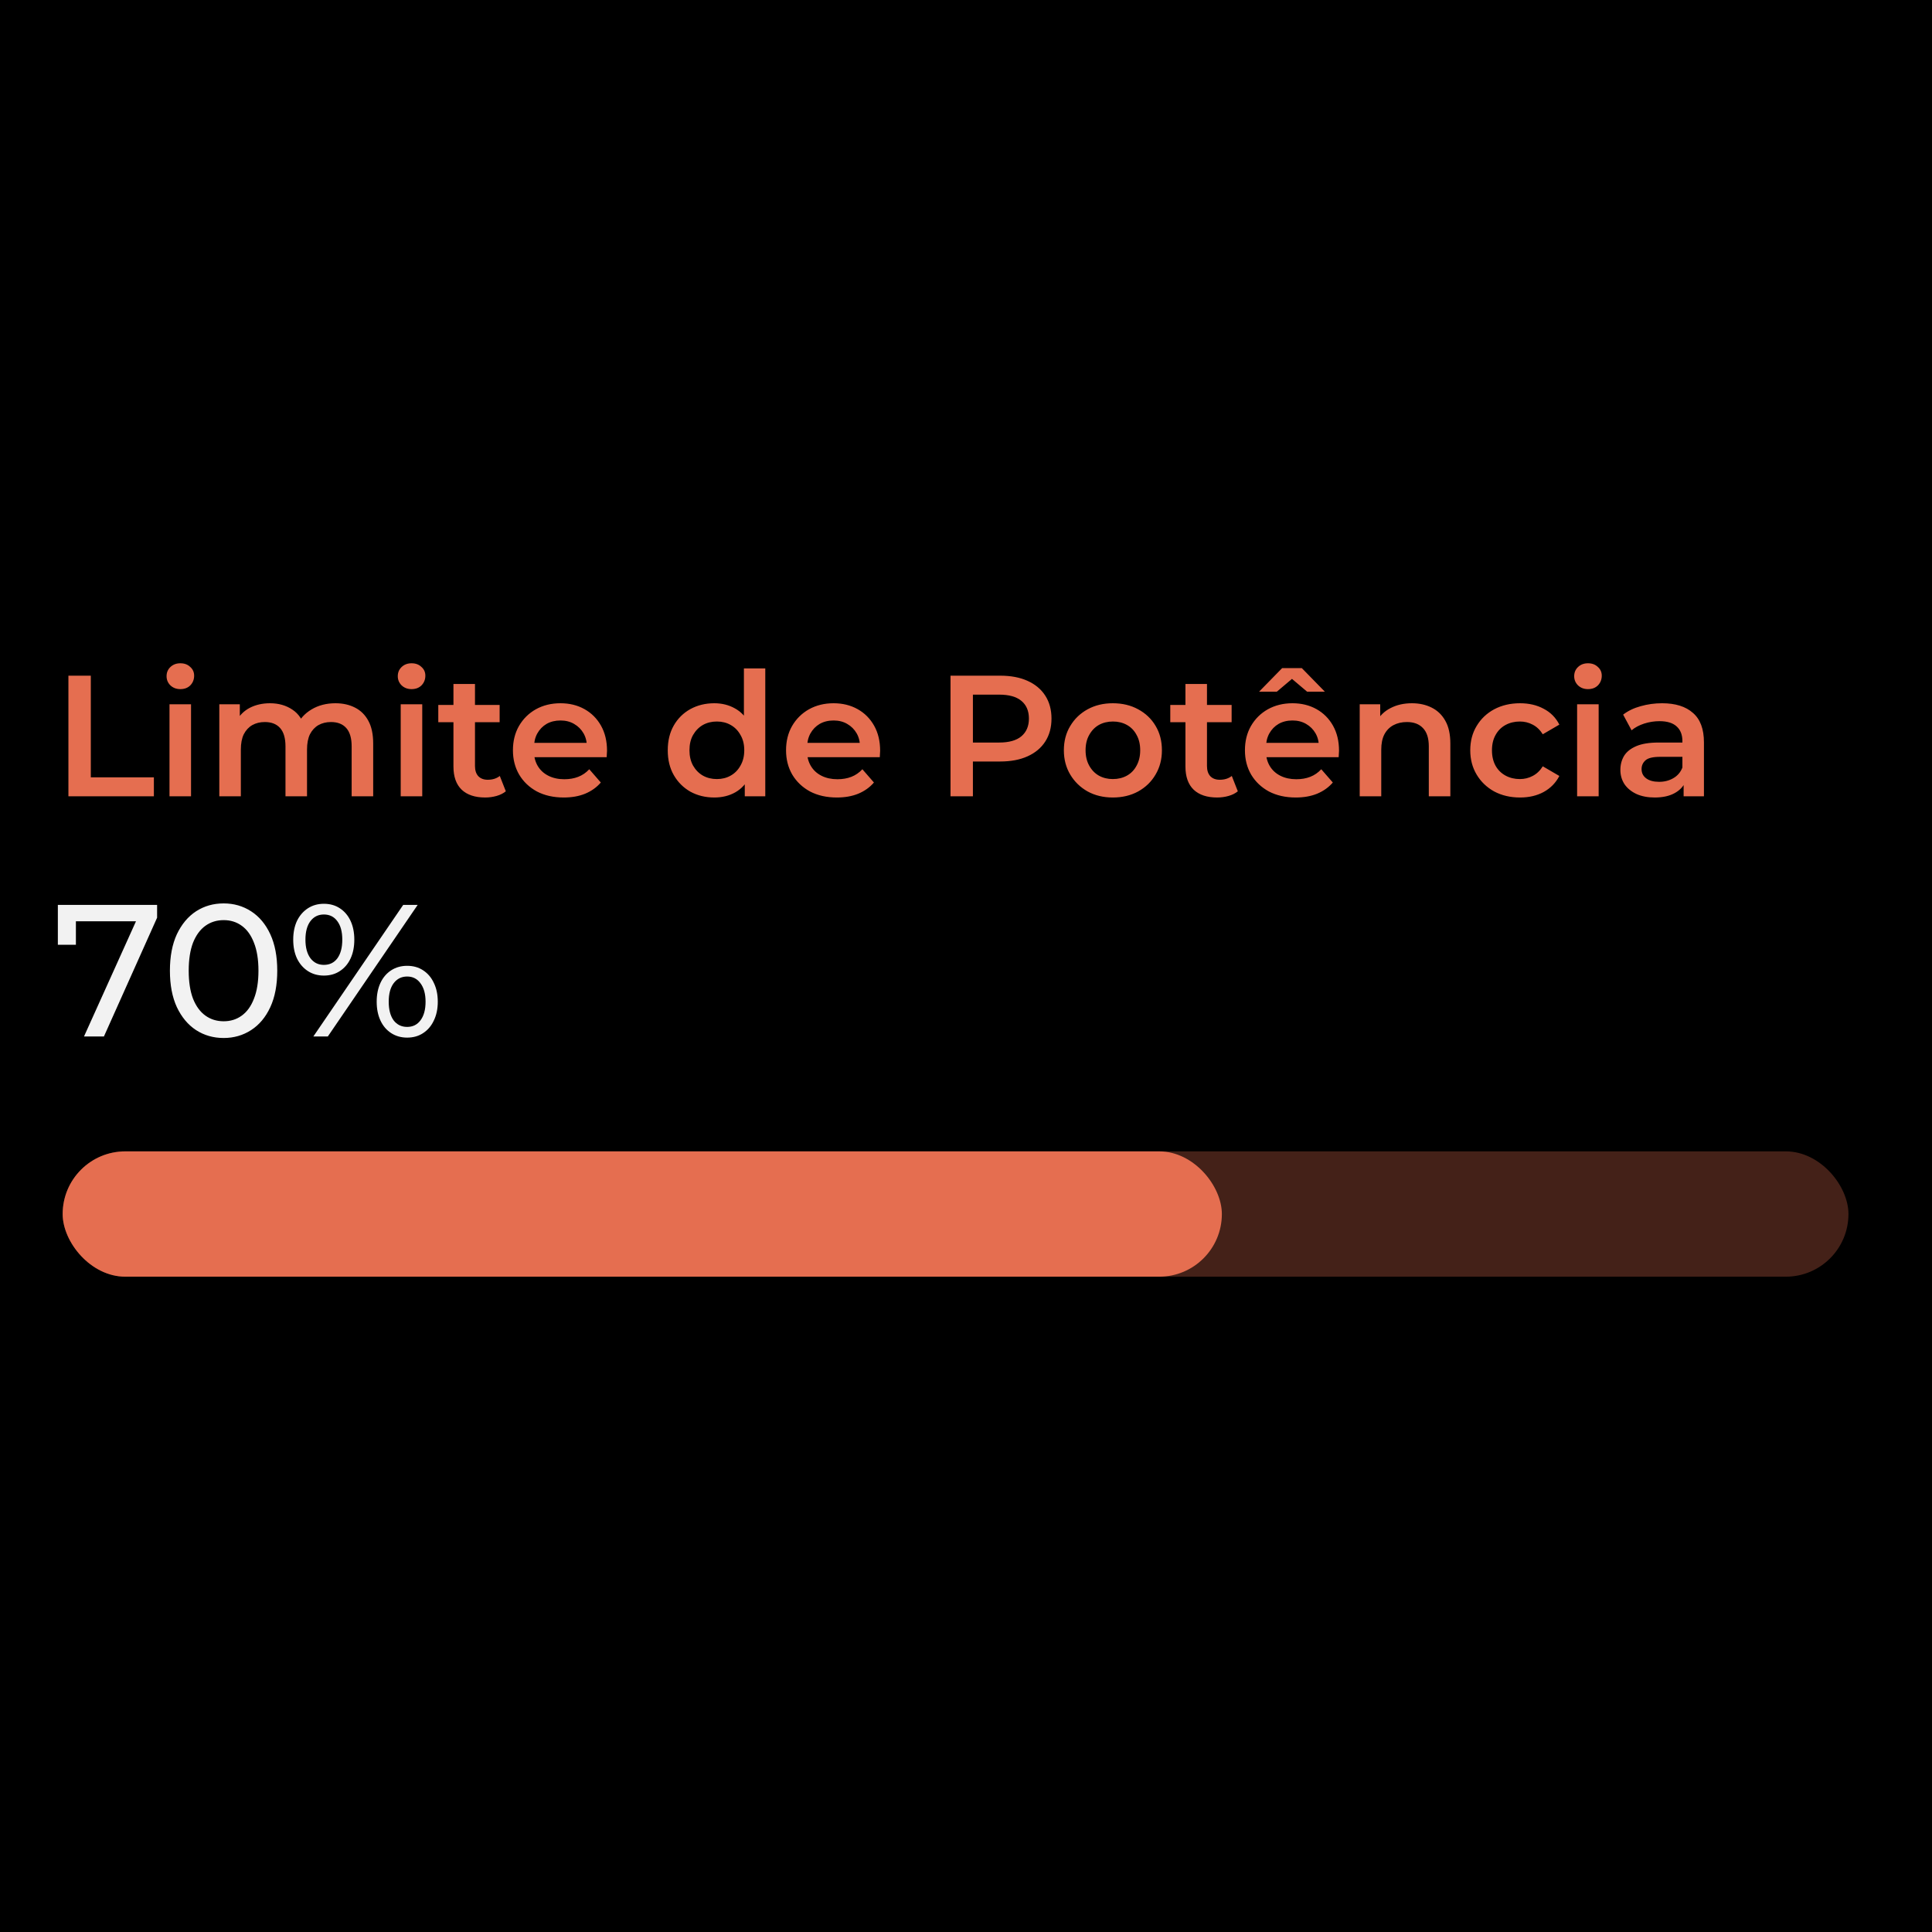 <svg width="148" height="148" viewBox="0 0 148 148" fill="none" xmlns="http://www.w3.org/2000/svg">
<path d="M148 0H0V148H148V0Z" fill="black"/>
<rect x="4" y="43" width="139.2" height="62.4" rx="4.8" fill="black"/>
<g clip-path="url(#clip0_2808_1346)">
<rect opacity="0.3" x="4.8" y="88.2" width="136.8" height="9.6" rx="4.8" fill="#E56E50"/>
<rect x="4.8" y="88.2" width="88.8" height="9.6" rx="4.8" fill="#E56E50"/>
</g>
<path d="M6.434 79.4L10.71 69.925L11.085 70.573H5.094L5.814 69.867V72.373H4.432V69.32H12.035V70.299L7.96 79.4H6.434ZM17.135 79.515C16.347 79.515 15.642 79.314 15.018 78.91C14.403 78.507 13.914 77.922 13.549 77.154C13.194 76.386 13.016 75.454 13.016 74.36C13.016 73.266 13.194 72.334 13.549 71.566C13.914 70.798 14.403 70.213 15.018 69.81C15.642 69.406 16.347 69.205 17.135 69.205C17.912 69.205 18.613 69.406 19.237 69.81C19.861 70.213 20.351 70.798 20.706 71.566C21.061 72.334 21.239 73.266 21.239 74.36C21.239 75.454 21.061 76.386 20.706 77.154C20.351 77.922 19.861 78.507 19.237 78.91C18.613 79.314 17.912 79.515 17.135 79.515ZM17.135 78.234C17.663 78.234 18.123 78.09 18.517 77.802C18.92 77.514 19.232 77.082 19.453 76.506C19.683 75.93 19.799 75.214 19.799 74.36C19.799 73.506 19.683 72.79 19.453 72.214C19.232 71.638 18.92 71.206 18.517 70.918C18.123 70.63 17.663 70.486 17.135 70.486C16.607 70.486 16.141 70.63 15.738 70.918C15.335 71.206 15.018 71.638 14.787 72.214C14.567 72.79 14.456 73.506 14.456 74.36C14.456 75.214 14.567 75.93 14.787 76.506C15.018 77.082 15.335 77.514 15.738 77.802C16.141 78.09 16.607 78.234 17.135 78.234ZM24.003 79.4L30.887 69.32H31.995L25.112 79.4H24.003ZM24.81 74.734C24.349 74.734 23.941 74.619 23.586 74.389C23.23 74.158 22.952 73.837 22.75 73.424C22.558 73.011 22.462 72.531 22.462 71.984C22.462 71.437 22.558 70.957 22.75 70.544C22.952 70.131 23.23 69.81 23.586 69.579C23.941 69.349 24.349 69.234 24.81 69.234C25.28 69.234 25.688 69.349 26.034 69.579C26.389 69.81 26.663 70.131 26.855 70.544C27.047 70.957 27.142 71.437 27.142 71.984C27.142 72.531 27.047 73.011 26.855 73.424C26.663 73.837 26.389 74.158 26.034 74.389C25.688 74.619 25.28 74.734 24.81 74.734ZM24.81 73.914C25.251 73.914 25.597 73.746 25.846 73.41C26.096 73.064 26.221 72.589 26.221 71.984C26.221 71.379 26.096 70.909 25.846 70.573C25.597 70.227 25.251 70.054 24.81 70.054C24.378 70.054 24.032 70.227 23.773 70.573C23.523 70.909 23.398 71.379 23.398 71.984C23.398 72.579 23.523 73.05 23.773 73.395C24.032 73.741 24.378 73.914 24.81 73.914ZM31.189 79.486C30.728 79.486 30.32 79.371 29.965 79.141C29.61 78.91 29.336 78.589 29.144 78.176C28.952 77.763 28.856 77.283 28.856 76.736C28.856 76.189 28.952 75.709 29.144 75.296C29.336 74.883 29.61 74.562 29.965 74.331C30.32 74.101 30.728 73.986 31.189 73.986C31.659 73.986 32.067 74.101 32.413 74.331C32.768 74.562 33.042 74.883 33.234 75.296C33.435 75.709 33.536 76.189 33.536 76.736C33.536 77.283 33.435 77.763 33.234 78.176C33.042 78.589 32.768 78.91 32.413 79.141C32.067 79.371 31.659 79.486 31.189 79.486ZM31.189 78.666C31.621 78.666 31.962 78.498 32.211 78.162C32.471 77.816 32.6 77.341 32.6 76.736C32.6 76.141 32.471 75.67 32.211 75.325C31.962 74.979 31.621 74.806 31.189 74.806C30.757 74.806 30.411 74.979 30.152 75.325C29.902 75.661 29.778 76.131 29.778 76.736C29.778 77.341 29.902 77.816 30.152 78.162C30.411 78.498 30.757 78.666 31.189 78.666Z" fill="#F2F2F2"/>
<path d="M5.241 61V51.76H6.957V59.548H11.788V61H5.241ZM12.984 61V53.951H14.634V61H12.984ZM13.816 52.79C13.508 52.79 13.253 52.693 13.05 52.499C12.857 52.306 12.76 52.072 12.76 51.8C12.76 51.518 12.857 51.285 13.05 51.1C13.253 50.906 13.508 50.81 13.816 50.81C14.124 50.81 14.375 50.902 14.568 51.087C14.771 51.263 14.872 51.487 14.872 51.76C14.872 52.05 14.775 52.297 14.582 52.499C14.388 52.693 14.133 52.79 13.816 52.79ZM25.697 53.872C26.26 53.872 26.757 53.982 27.188 54.202C27.628 54.422 27.972 54.761 28.218 55.218C28.464 55.667 28.588 56.248 28.588 56.961V61H26.938V57.172C26.938 56.547 26.801 56.081 26.528 55.773C26.256 55.465 25.864 55.311 25.354 55.311C24.993 55.311 24.672 55.39 24.39 55.548C24.117 55.707 23.902 55.94 23.743 56.248C23.594 56.556 23.519 56.948 23.519 57.423V61H21.869V57.172C21.869 56.547 21.732 56.081 21.46 55.773C21.187 55.465 20.795 55.311 20.285 55.311C19.924 55.311 19.603 55.39 19.321 55.548C19.048 55.707 18.833 55.94 18.674 56.248C18.525 56.556 18.45 56.948 18.45 57.423V61H16.8V53.951H18.371V55.826L18.094 55.271C18.331 54.814 18.674 54.466 19.123 54.228C19.581 53.991 20.1 53.872 20.681 53.872C21.341 53.872 21.913 54.035 22.397 54.36C22.89 54.686 23.215 55.179 23.374 55.839L22.727 55.614C22.956 55.086 23.334 54.664 23.862 54.347C24.39 54.03 25.002 53.872 25.697 53.872ZM30.696 61V53.951H32.346V61H30.696ZM31.528 52.79C31.22 52.79 30.965 52.693 30.762 52.499C30.569 52.306 30.472 52.072 30.472 51.8C30.472 51.518 30.569 51.285 30.762 51.1C30.965 50.906 31.22 50.81 31.528 50.81C31.836 50.81 32.087 50.902 32.28 51.087C32.483 51.263 32.584 51.487 32.584 51.76C32.584 52.05 32.487 52.297 32.293 52.499C32.1 52.693 31.845 52.79 31.528 52.79ZM37.165 61.092C36.391 61.092 35.792 60.894 35.37 60.498C34.947 60.094 34.736 59.5 34.736 58.716V52.394H36.386V58.677C36.386 59.011 36.47 59.271 36.637 59.456C36.813 59.64 37.055 59.733 37.363 59.733C37.733 59.733 38.041 59.636 38.287 59.442L38.749 60.617C38.555 60.776 38.318 60.894 38.036 60.974C37.755 61.053 37.464 61.092 37.165 61.092ZM33.575 55.324V54.004H38.274V55.324H33.575ZM43.187 61.092C42.404 61.092 41.718 60.938 41.128 60.63C40.547 60.314 40.094 59.882 39.769 59.337C39.452 58.791 39.293 58.171 39.293 57.476C39.293 56.772 39.447 56.151 39.755 55.614C40.072 55.069 40.503 54.642 41.049 54.334C41.603 54.026 42.233 53.872 42.937 53.872C43.623 53.872 44.235 54.022 44.771 54.321C45.308 54.62 45.731 55.042 46.039 55.588C46.347 56.134 46.501 56.776 46.501 57.515C46.501 57.586 46.496 57.665 46.487 57.753C46.487 57.841 46.483 57.924 46.474 58.004H40.6V56.908H45.603L44.956 57.251C44.965 56.846 44.881 56.49 44.705 56.182C44.529 55.874 44.287 55.632 43.979 55.456C43.68 55.28 43.333 55.192 42.937 55.192C42.532 55.192 42.175 55.28 41.867 55.456C41.568 55.632 41.331 55.878 41.155 56.195C40.987 56.503 40.904 56.868 40.904 57.291V57.555C40.904 57.977 41.001 58.351 41.194 58.677C41.388 59.002 41.661 59.253 42.013 59.429C42.365 59.605 42.769 59.693 43.227 59.693C43.623 59.693 43.979 59.632 44.296 59.508C44.613 59.385 44.895 59.192 45.141 58.928L46.025 59.944C45.709 60.314 45.308 60.6 44.824 60.802C44.349 60.996 43.803 61.092 43.187 61.092ZM54.717 61.092C54.039 61.092 53.428 60.943 52.882 60.644C52.345 60.336 51.923 59.913 51.615 59.376C51.307 58.84 51.153 58.206 51.153 57.476C51.153 56.745 51.307 56.112 51.615 55.575C51.923 55.038 52.345 54.62 52.882 54.321C53.428 54.022 54.039 53.872 54.717 53.872C55.306 53.872 55.834 54.004 56.301 54.268C56.767 54.523 57.137 54.915 57.41 55.443C57.682 55.971 57.819 56.648 57.819 57.476C57.819 58.294 57.687 58.972 57.423 59.508C57.159 60.036 56.794 60.432 56.327 60.696C55.861 60.96 55.324 61.092 54.717 61.092ZM54.915 59.68C55.311 59.68 55.663 59.592 55.971 59.416C56.288 59.24 56.538 58.985 56.723 58.65C56.917 58.316 57.014 57.924 57.014 57.476C57.014 57.018 56.917 56.626 56.723 56.301C56.538 55.966 56.288 55.711 55.971 55.535C55.663 55.359 55.311 55.271 54.915 55.271C54.519 55.271 54.162 55.359 53.846 55.535C53.538 55.711 53.287 55.966 53.093 56.301C52.908 56.626 52.816 57.018 52.816 57.476C52.816 57.924 52.908 58.316 53.093 58.65C53.287 58.985 53.538 59.24 53.846 59.416C54.162 59.592 54.519 59.68 54.915 59.68ZM57.053 61V59.337L57.119 57.462L56.987 55.588V51.206H58.624V61H57.053ZM64.109 61.092C63.326 61.092 62.639 60.938 62.05 60.63C61.469 60.314 61.016 59.882 60.69 59.337C60.373 58.791 60.215 58.171 60.215 57.476C60.215 56.772 60.369 56.151 60.677 55.614C60.994 55.069 61.425 54.642 61.971 54.334C62.525 54.026 63.154 53.872 63.858 53.872C64.544 53.872 65.156 54.022 65.693 54.321C66.23 54.62 66.652 55.042 66.96 55.588C67.268 56.134 67.422 56.776 67.422 57.515C67.422 57.586 67.418 57.665 67.409 57.753C67.409 57.841 67.404 57.924 67.396 58.004H61.522V56.908H66.525L65.878 57.251C65.886 56.846 65.803 56.49 65.627 56.182C65.451 55.874 65.209 55.632 64.901 55.456C64.602 55.28 64.254 55.192 63.858 55.192C63.453 55.192 63.097 55.28 62.789 55.456C62.49 55.632 62.252 55.878 62.076 56.195C61.909 56.503 61.825 56.868 61.825 57.291V57.555C61.825 57.977 61.922 58.351 62.116 58.677C62.309 59.002 62.582 59.253 62.934 59.429C63.286 59.605 63.691 59.693 64.148 59.693C64.544 59.693 64.901 59.632 65.218 59.508C65.534 59.385 65.816 59.192 66.062 58.928L66.947 59.944C66.63 60.314 66.23 60.6 65.746 60.802C65.27 60.996 64.725 61.092 64.109 61.092ZM72.814 61V51.76H76.615C77.433 51.76 78.133 51.892 78.714 52.156C79.303 52.42 79.757 52.798 80.073 53.291C80.39 53.784 80.549 54.369 80.549 55.047C80.549 55.724 80.39 56.31 80.073 56.802C79.757 57.295 79.303 57.674 78.714 57.938C78.133 58.202 77.433 58.334 76.615 58.334H73.764L74.529 57.528V61H72.814ZM74.529 57.713L73.764 56.882H76.536C77.293 56.882 77.86 56.723 78.239 56.406C78.626 56.081 78.82 55.628 78.82 55.047C78.82 54.457 78.626 54.004 78.239 53.687C77.86 53.37 77.293 53.212 76.536 53.212H73.764L74.529 52.367V57.713ZM85.246 61.092C84.525 61.092 83.882 60.938 83.319 60.63C82.756 60.314 82.311 59.882 81.986 59.337C81.66 58.791 81.497 58.171 81.497 57.476C81.497 56.772 81.66 56.151 81.986 55.614C82.311 55.069 82.756 54.642 83.319 54.334C83.882 54.026 84.525 53.872 85.246 53.872C85.977 53.872 86.623 54.026 87.186 54.334C87.758 54.642 88.203 55.064 88.52 55.601C88.845 56.138 89.008 56.763 89.008 57.476C89.008 58.171 88.845 58.791 88.52 59.337C88.203 59.882 87.758 60.314 87.186 60.63C86.623 60.938 85.977 61.092 85.246 61.092ZM85.246 59.68C85.651 59.68 86.012 59.592 86.329 59.416C86.645 59.24 86.892 58.985 87.068 58.65C87.252 58.316 87.345 57.924 87.345 57.476C87.345 57.018 87.252 56.626 87.068 56.301C86.892 55.966 86.645 55.711 86.329 55.535C86.012 55.359 85.655 55.271 85.259 55.271C84.855 55.271 84.494 55.359 84.177 55.535C83.869 55.711 83.623 55.966 83.438 56.301C83.253 56.626 83.16 57.018 83.16 57.476C83.16 57.924 83.253 58.316 83.438 58.65C83.623 58.985 83.869 59.24 84.177 59.416C84.494 59.592 84.85 59.68 85.246 59.68ZM93.239 61.092C92.465 61.092 91.866 60.894 91.444 60.498C91.022 60.094 90.81 59.5 90.81 58.716V52.394H92.46V58.677C92.46 59.011 92.544 59.271 92.711 59.456C92.887 59.64 93.129 59.733 93.437 59.733C93.807 59.733 94.115 59.636 94.361 59.442L94.823 60.617C94.629 60.776 94.392 60.894 94.11 60.974C93.829 61.053 93.538 61.092 93.239 61.092ZM89.649 55.324V54.004H94.348V55.324H89.649ZM99.262 61.092C98.478 61.092 97.792 60.938 97.202 60.63C96.622 60.314 96.168 59.882 95.843 59.337C95.526 58.791 95.368 58.171 95.368 57.476C95.368 56.772 95.522 56.151 95.83 55.614C96.146 55.069 96.578 54.642 97.123 54.334C97.678 54.026 98.307 53.872 99.011 53.872C99.697 53.872 100.309 54.022 100.846 54.321C101.382 54.62 101.805 55.042 102.113 55.588C102.421 56.134 102.575 56.776 102.575 57.515C102.575 57.586 102.57 57.665 102.562 57.753C102.562 57.841 102.557 57.924 102.548 58.004H96.674V56.908H101.677L101.03 57.251C101.039 56.846 100.956 56.49 100.78 56.182C100.604 55.874 100.362 55.632 100.054 55.456C99.754 55.28 99.407 55.192 99.011 55.192C98.606 55.192 98.25 55.28 97.942 55.456C97.642 55.632 97.405 55.878 97.229 56.195C97.062 56.503 96.978 56.868 96.978 57.291V57.555C96.978 57.977 97.075 58.351 97.268 58.677C97.462 59.002 97.735 59.253 98.087 59.429C98.439 59.605 98.844 59.693 99.301 59.693C99.697 59.693 100.054 59.632 100.37 59.508C100.687 59.385 100.969 59.192 101.215 58.928L102.1 59.944C101.783 60.314 101.382 60.6 100.898 60.802C100.423 60.996 99.878 61.092 99.262 61.092ZM96.45 52.988L98.219 51.179H99.724L101.492 52.988H100.133L98.338 51.47H99.605L97.81 52.988H96.45ZM108.159 53.872C108.723 53.872 109.224 53.982 109.664 54.202C110.113 54.422 110.465 54.761 110.72 55.218C110.975 55.667 111.103 56.248 111.103 56.961V61H109.453V57.172C109.453 56.547 109.303 56.081 109.004 55.773C108.714 55.465 108.305 55.311 107.777 55.311C107.389 55.311 107.046 55.39 106.747 55.548C106.448 55.707 106.215 55.944 106.047 56.261C105.889 56.569 105.81 56.961 105.81 57.436V61H104.16V53.951H105.731V55.852L105.453 55.271C105.7 54.822 106.056 54.479 106.523 54.242C106.998 53.995 107.543 53.872 108.159 53.872ZM116.443 61.092C115.704 61.092 115.044 60.938 114.463 60.63C113.891 60.314 113.442 59.882 113.117 59.337C112.791 58.791 112.628 58.171 112.628 57.476C112.628 56.772 112.791 56.151 113.117 55.614C113.442 55.069 113.891 54.642 114.463 54.334C115.044 54.026 115.704 53.872 116.443 53.872C117.129 53.872 117.732 54.013 118.251 54.294C118.779 54.567 119.18 54.972 119.453 55.509L118.185 56.248C117.974 55.914 117.715 55.667 117.407 55.509C117.107 55.35 116.782 55.271 116.43 55.271C116.025 55.271 115.66 55.359 115.334 55.535C115.009 55.711 114.753 55.966 114.569 56.301C114.384 56.626 114.291 57.018 114.291 57.476C114.291 57.933 114.384 58.329 114.569 58.664C114.753 58.989 115.009 59.24 115.334 59.416C115.66 59.592 116.025 59.68 116.43 59.68C116.782 59.68 117.107 59.601 117.407 59.442C117.715 59.284 117.974 59.038 118.185 58.703L119.453 59.442C119.18 59.97 118.779 60.38 118.251 60.67C117.732 60.952 117.129 61.092 116.443 61.092ZM120.814 61V53.951H122.464V61H120.814ZM121.646 52.79C121.338 52.79 121.083 52.693 120.88 52.499C120.687 52.306 120.59 52.072 120.59 51.8C120.59 51.518 120.687 51.285 120.88 51.1C121.083 50.906 121.338 50.81 121.646 50.81C121.954 50.81 122.205 50.902 122.398 51.087C122.601 51.263 122.702 51.487 122.702 51.76C122.702 52.05 122.605 52.297 122.412 52.499C122.218 52.693 121.963 52.79 121.646 52.79ZM128.973 61V59.574L128.88 59.271V56.776C128.88 56.292 128.735 55.918 128.445 55.654C128.154 55.381 127.714 55.245 127.125 55.245C126.729 55.245 126.337 55.306 125.95 55.43C125.572 55.553 125.25 55.724 124.986 55.944L124.34 54.743C124.718 54.453 125.167 54.237 125.686 54.096C126.214 53.947 126.76 53.872 127.323 53.872C128.344 53.872 129.131 54.118 129.686 54.611C130.249 55.095 130.53 55.848 130.53 56.868V61H128.973ZM126.755 61.092C126.227 61.092 125.765 61.004 125.369 60.828C124.973 60.644 124.665 60.393 124.445 60.076C124.234 59.75 124.128 59.385 124.128 58.98C124.128 58.584 124.221 58.228 124.406 57.911C124.599 57.594 124.912 57.344 125.343 57.159C125.774 56.974 126.346 56.882 127.059 56.882H129.105V57.977H127.178C126.614 57.977 126.236 58.07 126.042 58.254C125.849 58.43 125.752 58.65 125.752 58.914C125.752 59.214 125.871 59.451 126.108 59.627C126.346 59.803 126.676 59.891 127.098 59.891C127.503 59.891 127.864 59.799 128.181 59.614C128.506 59.429 128.74 59.156 128.88 58.796L129.158 59.786C128.999 60.199 128.713 60.52 128.3 60.749C127.895 60.978 127.38 61.092 126.755 61.092Z" fill="#E56E50"/>
<defs>
<clipPath id="clip0_2808_1346">
<rect x="4.8" y="88.2" width="136.8" height="9.6" rx="4.8" fill="white"/>
</clipPath>
</defs>
</svg>

